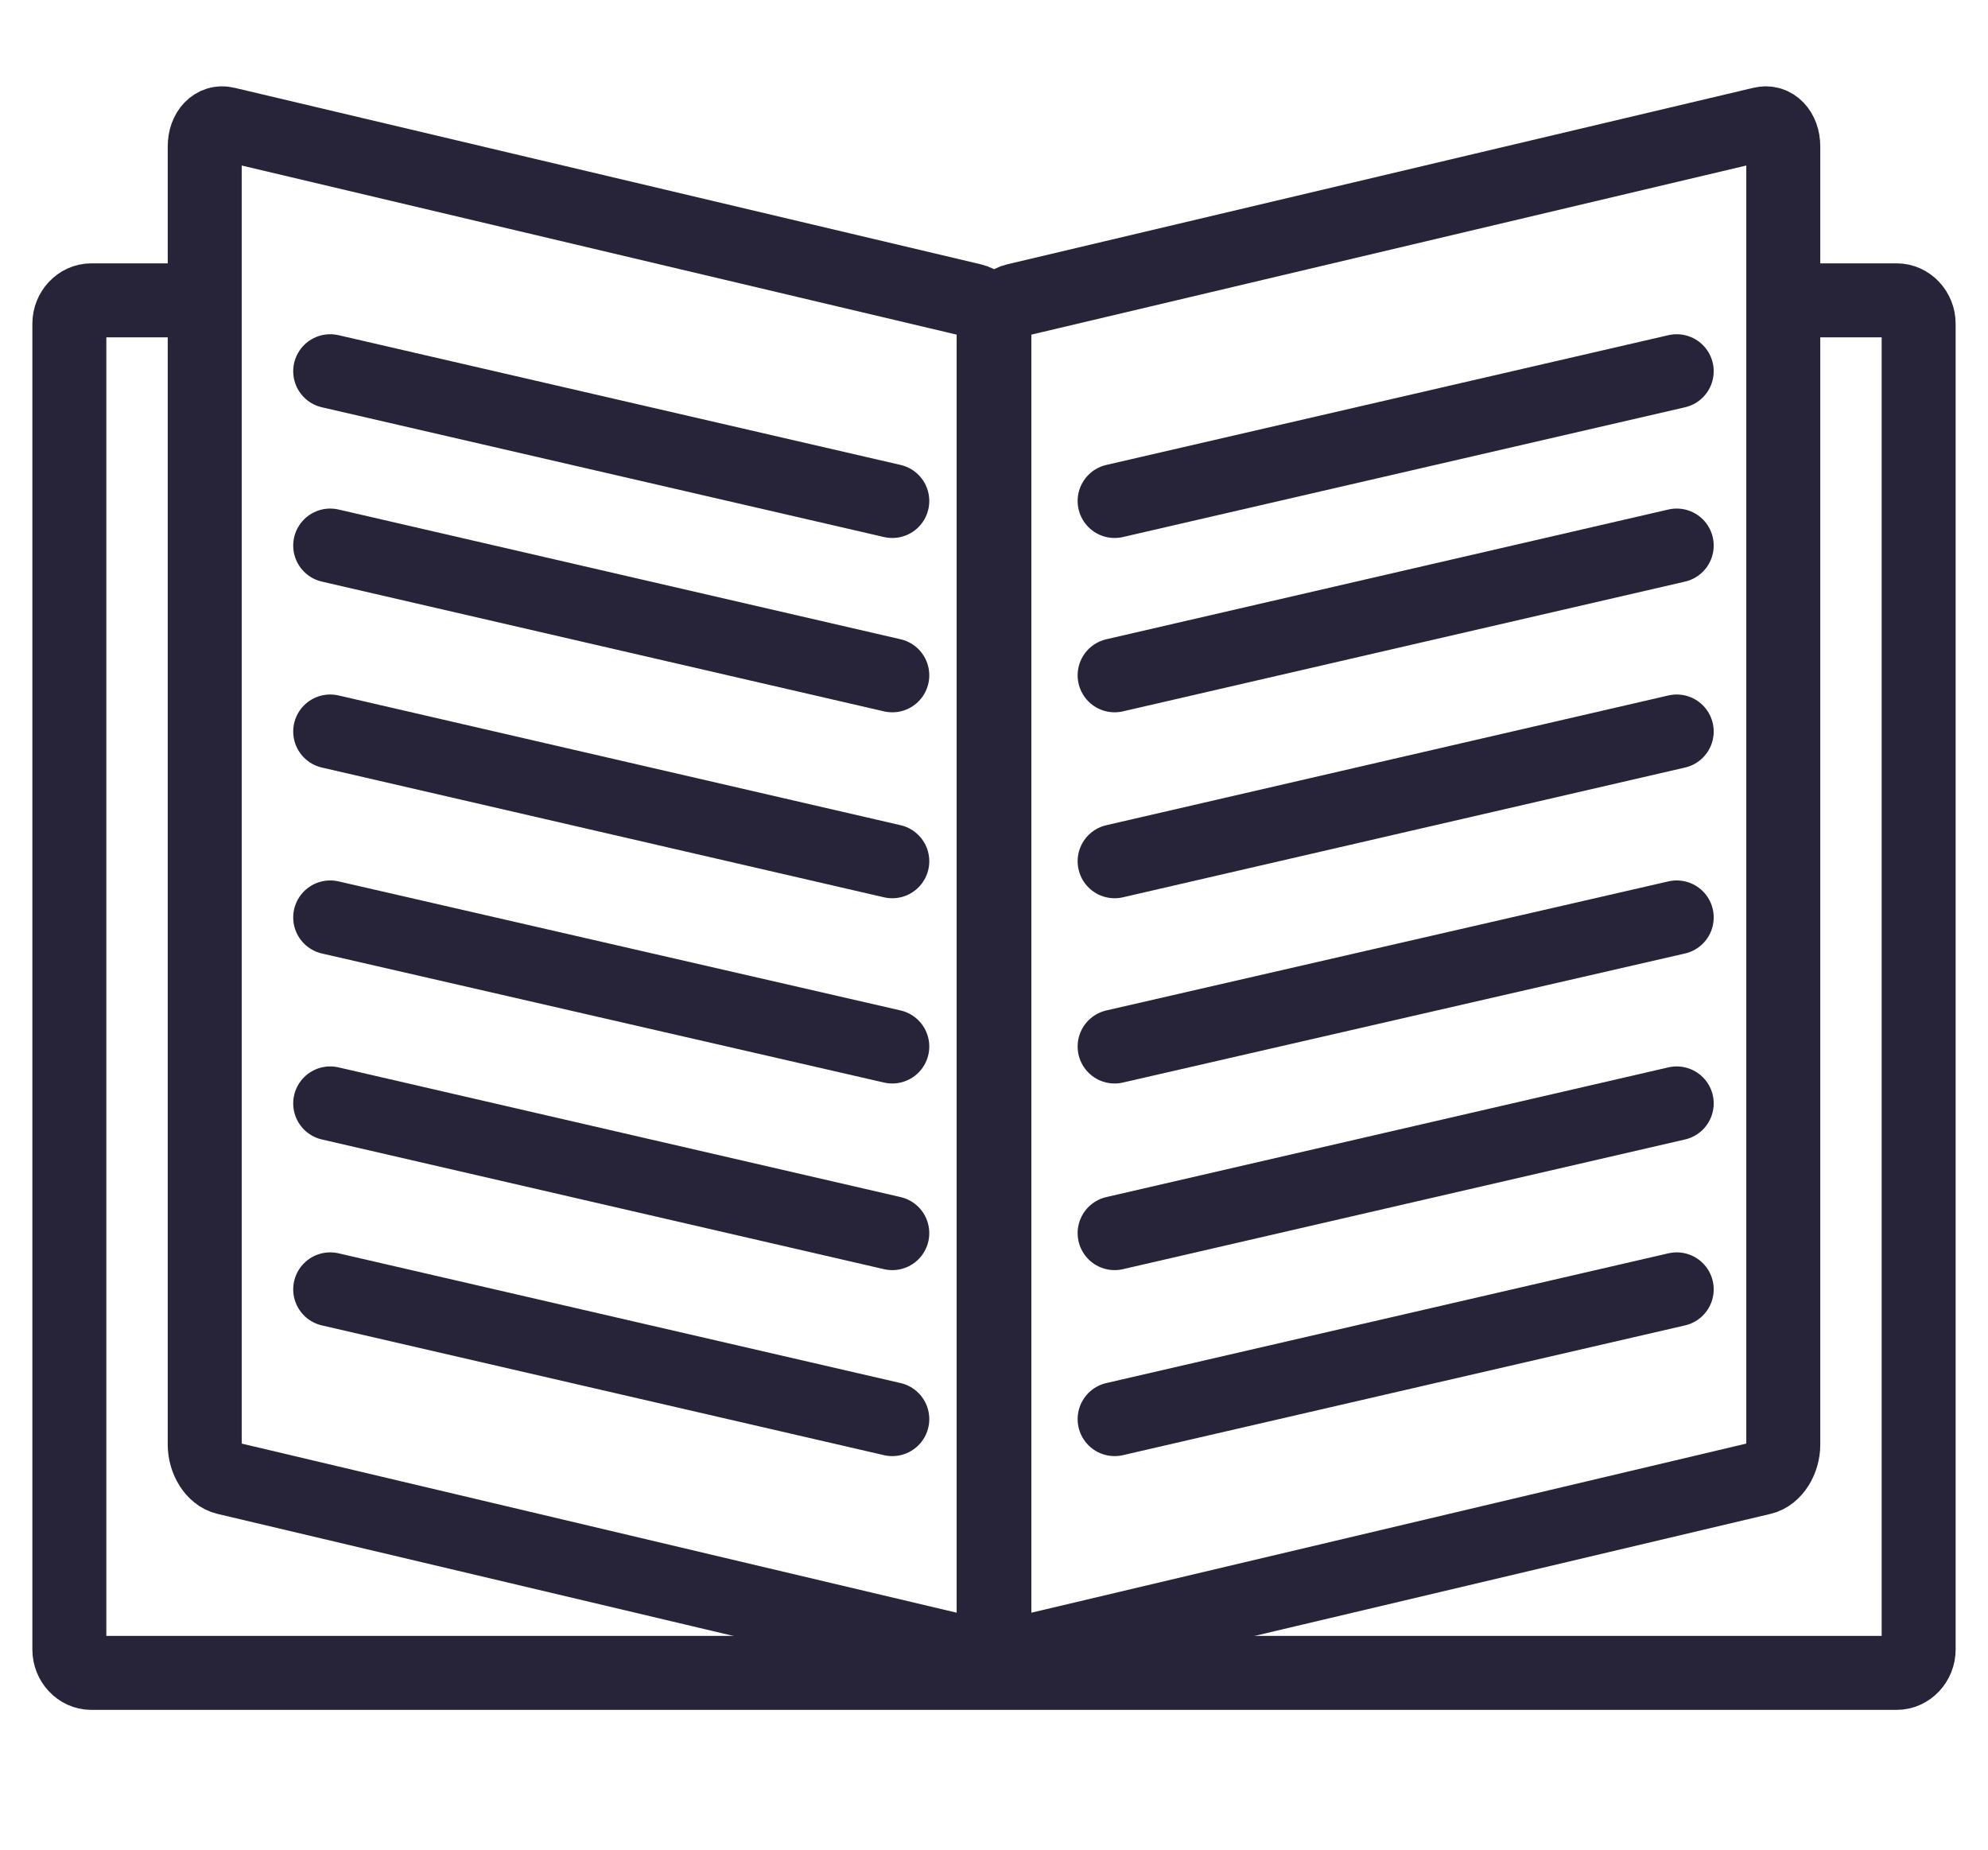 <svg width="43" height="40" viewBox="0 0 43 40" fill="none" xmlns="http://www.w3.org/2000/svg">
<path d="M21.033 35.778L4.888 31.96C4.628 31.899 4.428 31.577 4.428 31.24V3.168C4.428 2.83 4.643 2.616 4.888 2.677L21.033 6.495C21.293 6.556 21.492 6.878 21.492 7.215V35.287C21.508 35.625 21.293 35.839 21.033 35.778Z" stroke="#272338" stroke-width="1.6" stroke-miterlimit="10" stroke-linecap="round"/>
<path d="M21.968 35.778L38.112 31.96C38.373 31.899 38.572 31.577 38.572 31.24V3.168C38.572 2.83 38.357 2.616 38.112 2.677L21.968 6.495C21.707 6.556 21.508 6.878 21.508 7.215V35.287C21.508 35.625 21.707 35.839 21.968 35.778Z" stroke="#272338" stroke-width="1.6" stroke-miterlimit="10" stroke-linecap="round"/>
<path d="M19.3 10.834L7.142 8.028" stroke="#272338" stroke-width="1.6" stroke-miterlimit="10" stroke-linecap="round"/>
<path d="M19.3 14.604L7.142 11.798" stroke="#272338" stroke-width="1.6" stroke-miterlimit="10" stroke-linecap="round"/>
<path d="M19.3 18.625L7.142 15.819" stroke="#272338" stroke-width="1.6" stroke-miterlimit="10" stroke-linecap="round"/>
<path d="M19.3 22.631L7.142 19.84" stroke="#272338" stroke-width="1.6" stroke-miterlimit="10" stroke-linecap="round"/>
<path d="M19.3 26.667L7.142 23.862" stroke="#272338" stroke-width="1.6" stroke-miterlimit="10" stroke-linecap="round"/>
<path d="M19.3 30.689L7.142 27.883" stroke="#272338" stroke-width="1.6" stroke-miterlimit="10" stroke-linecap="round"/>
<path d="M24.109 10.834L36.267 8.028" stroke="#272338" stroke-width="1.6" stroke-miterlimit="10" stroke-linecap="round"/>
<path d="M24.109 14.604L36.267 11.798" stroke="#272338" stroke-width="1.6" stroke-miterlimit="10" stroke-linecap="round"/>
<path d="M24.109 18.625L36.267 15.819" stroke="#272338" stroke-width="1.6" stroke-miterlimit="10" stroke-linecap="round"/>
<path d="M24.109 22.631L36.267 19.84" stroke="#272338" stroke-width="1.6" stroke-miterlimit="10" stroke-linecap="round"/>
<path d="M24.109 26.667L36.267 23.862" stroke="#272338" stroke-width="1.6" stroke-miterlimit="10" stroke-linecap="round"/>
<path d="M24.109 30.689L36.267 27.883" stroke="#272338" stroke-width="1.6" stroke-miterlimit="10" stroke-linecap="round"/>
<path d="M38.096 6.495H41.025C41.285 6.495 41.5 6.725 41.5 7.001V35.671C41.5 35.947 41.285 36.177 41.025 36.177H1.975C1.715 36.177 1.5 35.947 1.5 35.671V7.001C1.5 6.725 1.715 6.495 1.975 6.495H4.275" stroke="#272338" stroke-width="1.6" stroke-miterlimit="10"/>
</svg>
